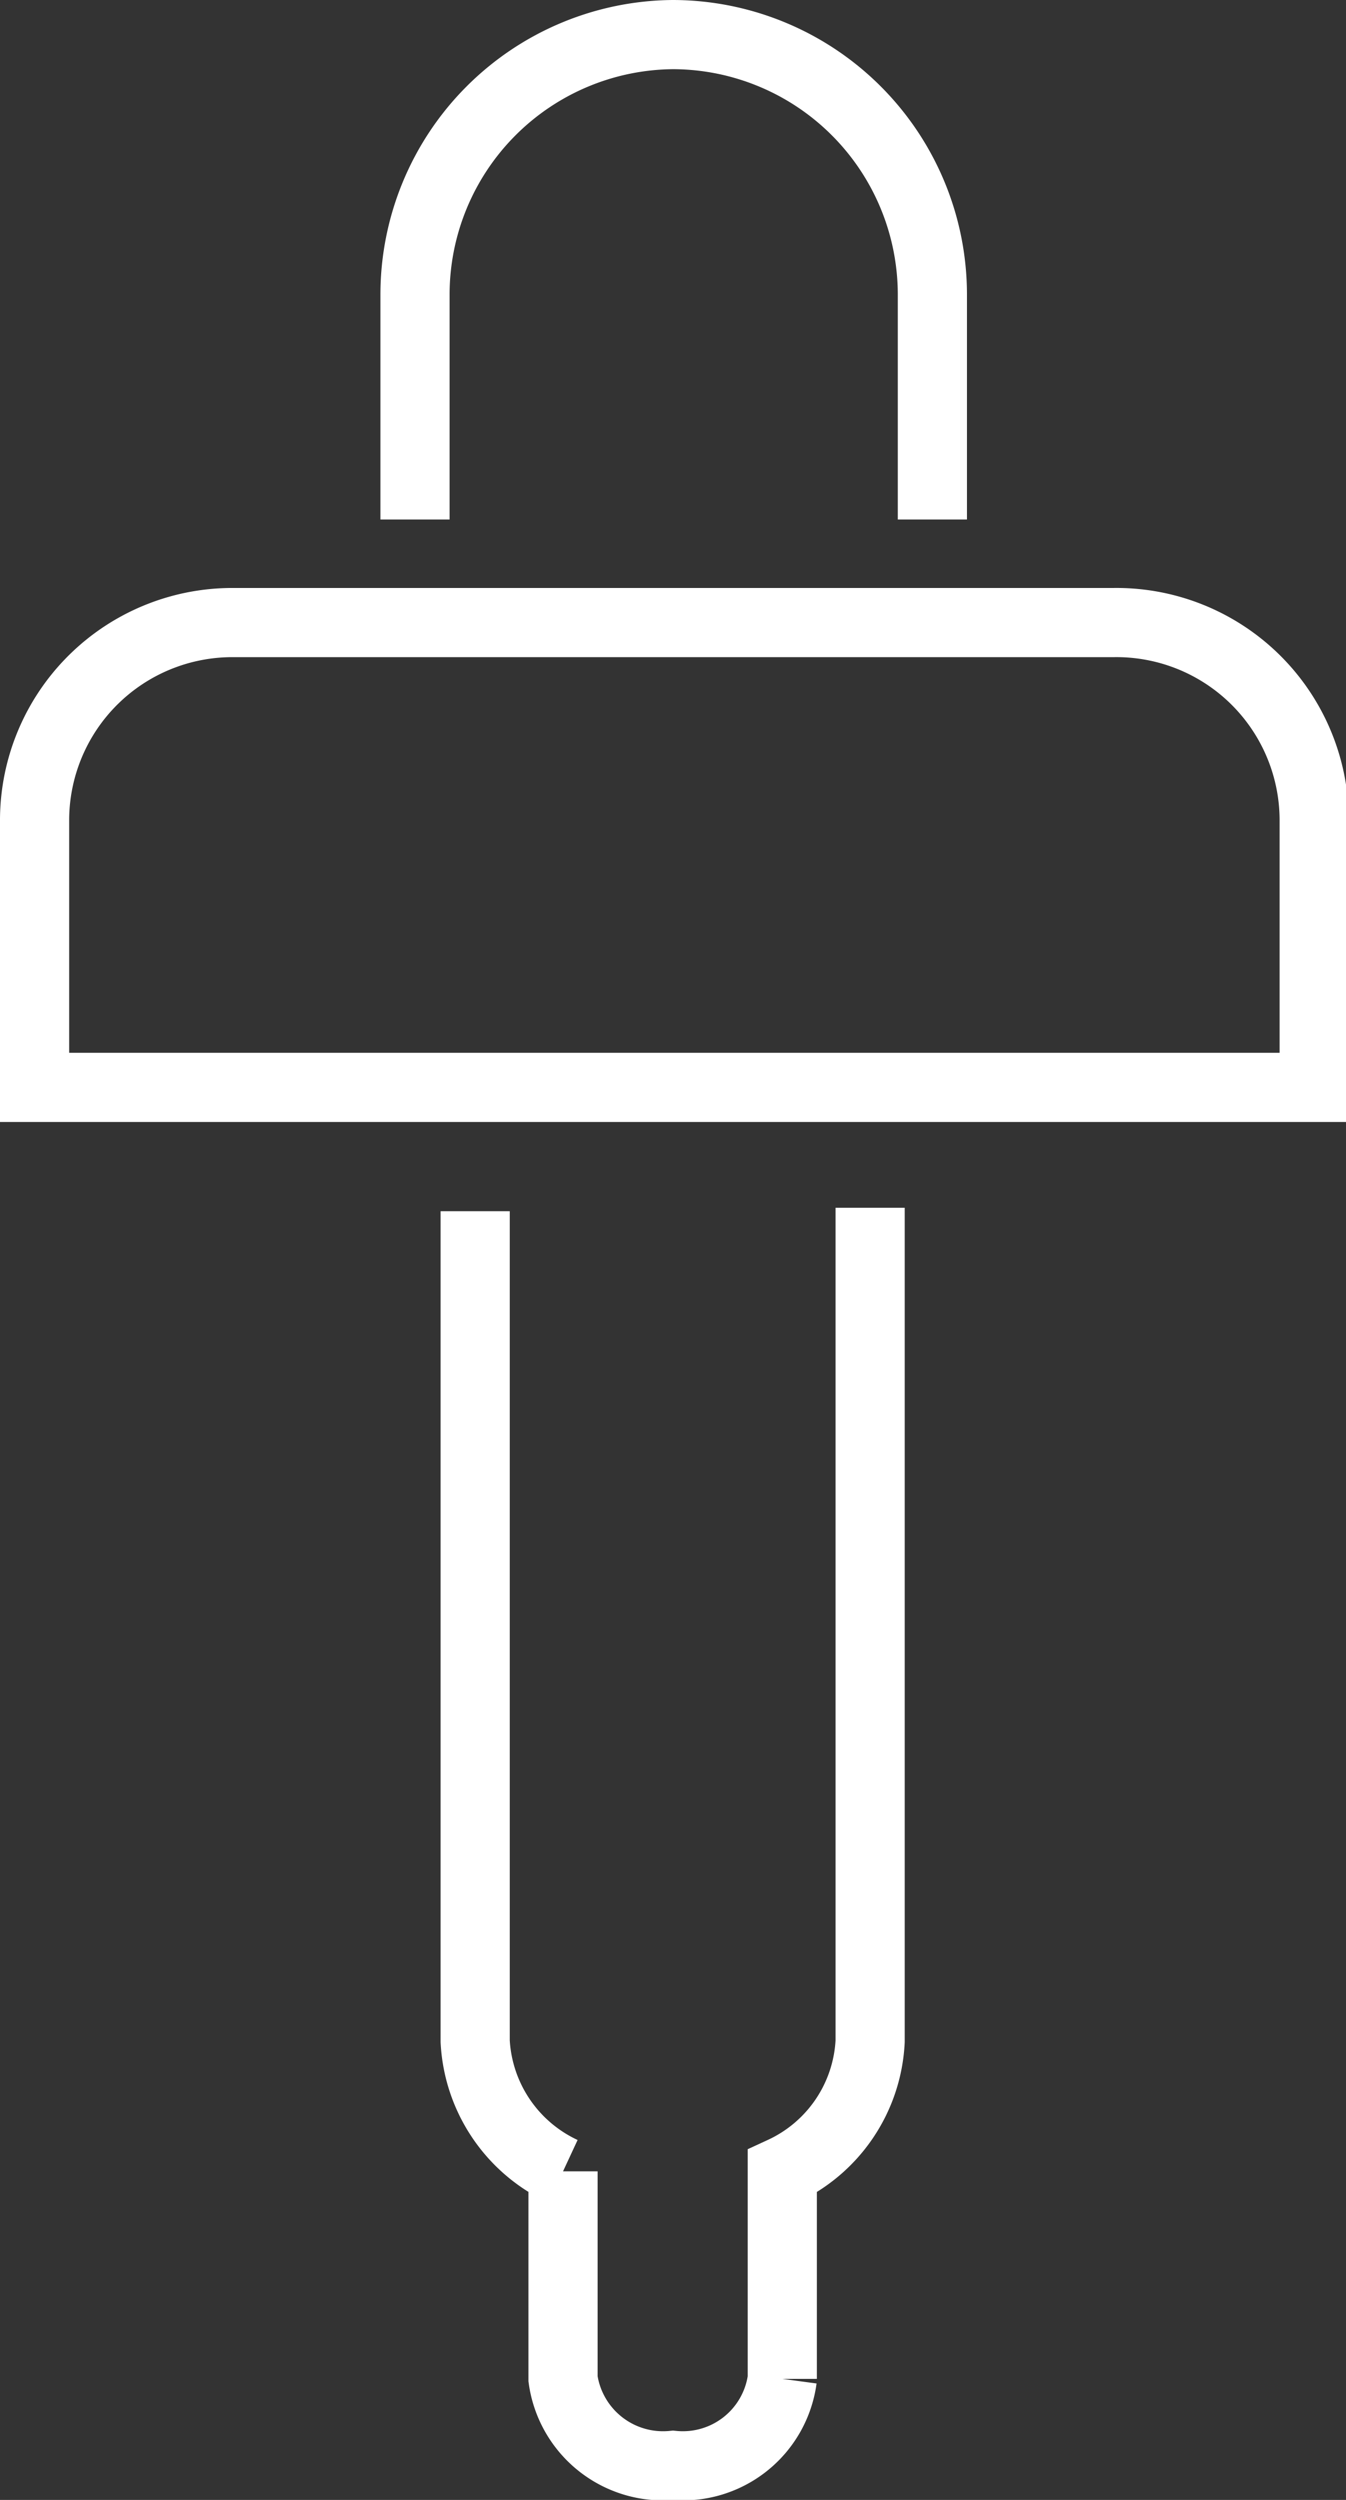 <?xml version="1.0" encoding="UTF-8"?> <svg xmlns="http://www.w3.org/2000/svg" viewBox="0 0 19.46 36.14"><rect x="0" y="0" width="19.46" height="36.14" fill="#333333" stroke="none"/> <defs> <style>.cls-1{fill:none;stroke:#fff;stroke-miterlimit:10;}</style> </defs> <g id="Слой_2" data-name="Слой 2"> <g id="Слой_69" data-name="Слой 69"> <path class="cls-1" d="M12.58,17.46V29.51a2.19,2.19,0,0,1-1.27,1.88v3a1.45,1.45,0,0,1-1.58,1.25,1.46,1.46,0,0,1-1.59-1.25v-3a2.2,2.2,0,0,1-1.27-1.88v-12"></path> <path class="cls-1" d="M3.36,9H16.1A2.86,2.86,0,0,1,19,11.84v3.88a0,0,0,0,1,0,0H.5a0,0,0,0,1,0,0V11.84A2.86,2.86,0,0,1,3.36,9Z"></path> <path class="cls-1" d="M6,7.51V4.25A3.76,3.76,0,0,1,9.73.5h0a3.76,3.76,0,0,1,3.75,3.75V7.51"></path> </g> </g> </svg> 